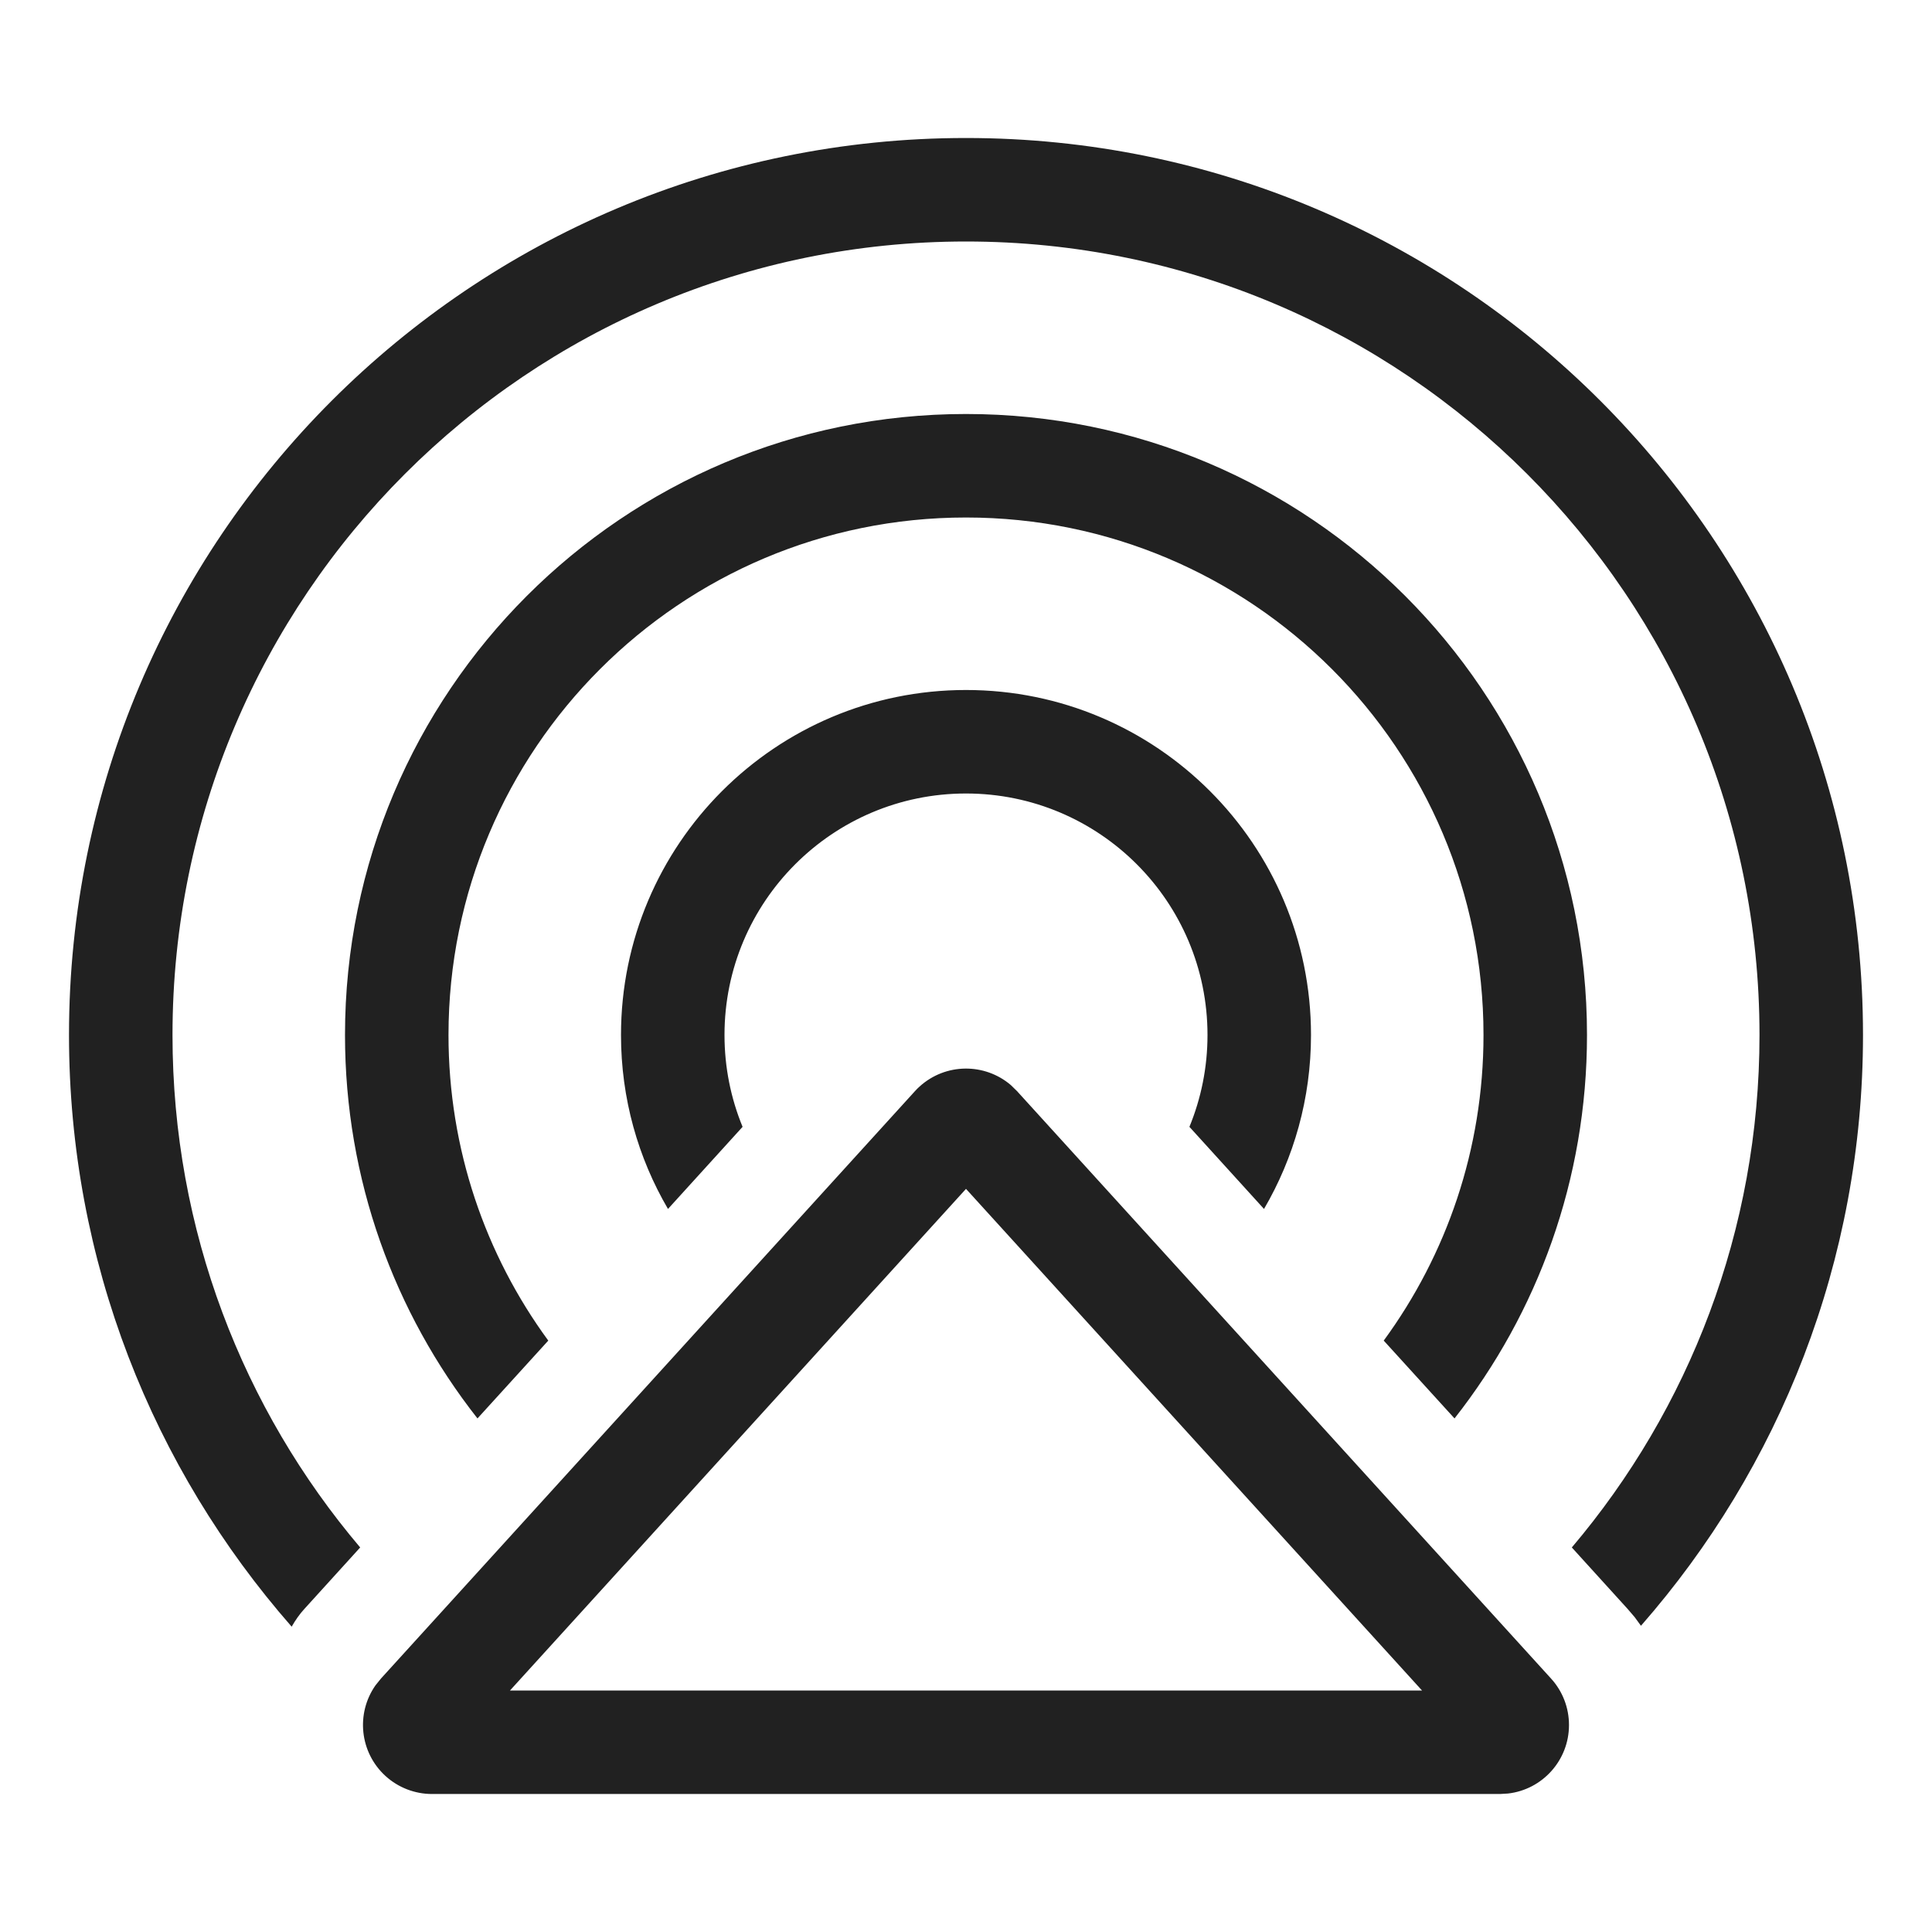 <?xml version="1.0" encoding="UTF-8"?>
<svg width="800px" height="800px" viewBox="0 0 28 28" version="1.1" xmlns="http://www.w3.org/2000/svg" xmlns:xlink="http://www.w3.org/1999/xlink">
    <!-- Uploaded to: SVG Repo, www.svgrepo.com, Generator: SVG Repo Mixer Tools -->
    <title>ic_fluent_sound_source_28_regular</title>
    <desc>Created with Sketch.</desc>
    <g id="🔍-Product-Icons" stroke="none" stroke-width="1" fill="none" fill-rule="evenodd">
        <g id="ic_fluent_sound_source_28_regular" fill="#212121" fill-rule="nonzero">
            <path d="M14.65,15.726 L14.74,15.814 L22.479,24.327 C22.647,24.511 22.739,24.751 22.739,25 C22.739,25.513 22.353,25.936 21.856,25.993 L21.739,26 L6.261,26 C6.012,26 5.772,25.907 5.588,25.74 C5.211,25.397 5.156,24.832 5.442,24.425 L5.521,24.327 L13.26,15.814 C13.281,15.79 13.304,15.768 13.327,15.747 C13.705,15.404 14.272,15.403 14.65,15.726 Z M14,17.23 L7.391,24.5 L20.609,24.5 L14,17.23 Z M14,2 C21.18,2 27,7.82 27,15 C27,18.279 25.786,21.275 23.782,23.562 L23.691,23.437 L23.589,23.318 L22.78,22.427 C24.477,20.424 25.5,17.831 25.5,15 C25.5,8.649 20.351,3.5 14,3.5 C7.649,3.5 2.5,8.649 2.5,15 C2.5,17.831 3.523,20.424 5.22,22.427 L4.411,23.318 C4.344,23.391 4.283,23.477 4.227,23.575 C2.216,21.28 1,18.282 1,15 C1,7.82 6.82,2 14,2 Z M14,6 C18.971,6 23,10.029 23,15 C23,17.097 22.283,19.027 21.08,20.557 L20.054,19.429 C20.963,18.188 21.5,16.656 21.5,15 C21.5,10.858 18.142,7.5 14,7.5 C9.858,7.5 6.5,10.858 6.5,15 C6.5,16.656 7.037,18.188 7.946,19.429 L6.92,20.557 C5.717,19.027 5,17.097 5,15 C5,10.029 9.029,6 14,6 Z M14,10 C16.761,10 19,12.239 19,15 C19,15.92 18.752,16.781 18.319,17.521 L17.238,16.331 C17.407,15.92 17.5,15.471 17.5,15 C17.5,13.067 15.933,11.5 14,11.5 C12.067,11.5 10.5,13.067 10.5,15 C10.5,15.471 10.593,15.92 10.762,16.331 L9.681,17.521 C9.248,16.781 9,15.92 9,15 C9,12.239 11.239,10 14,10 Z" id="🎨-Color">
</path>
        </g>
    </g>
</svg>